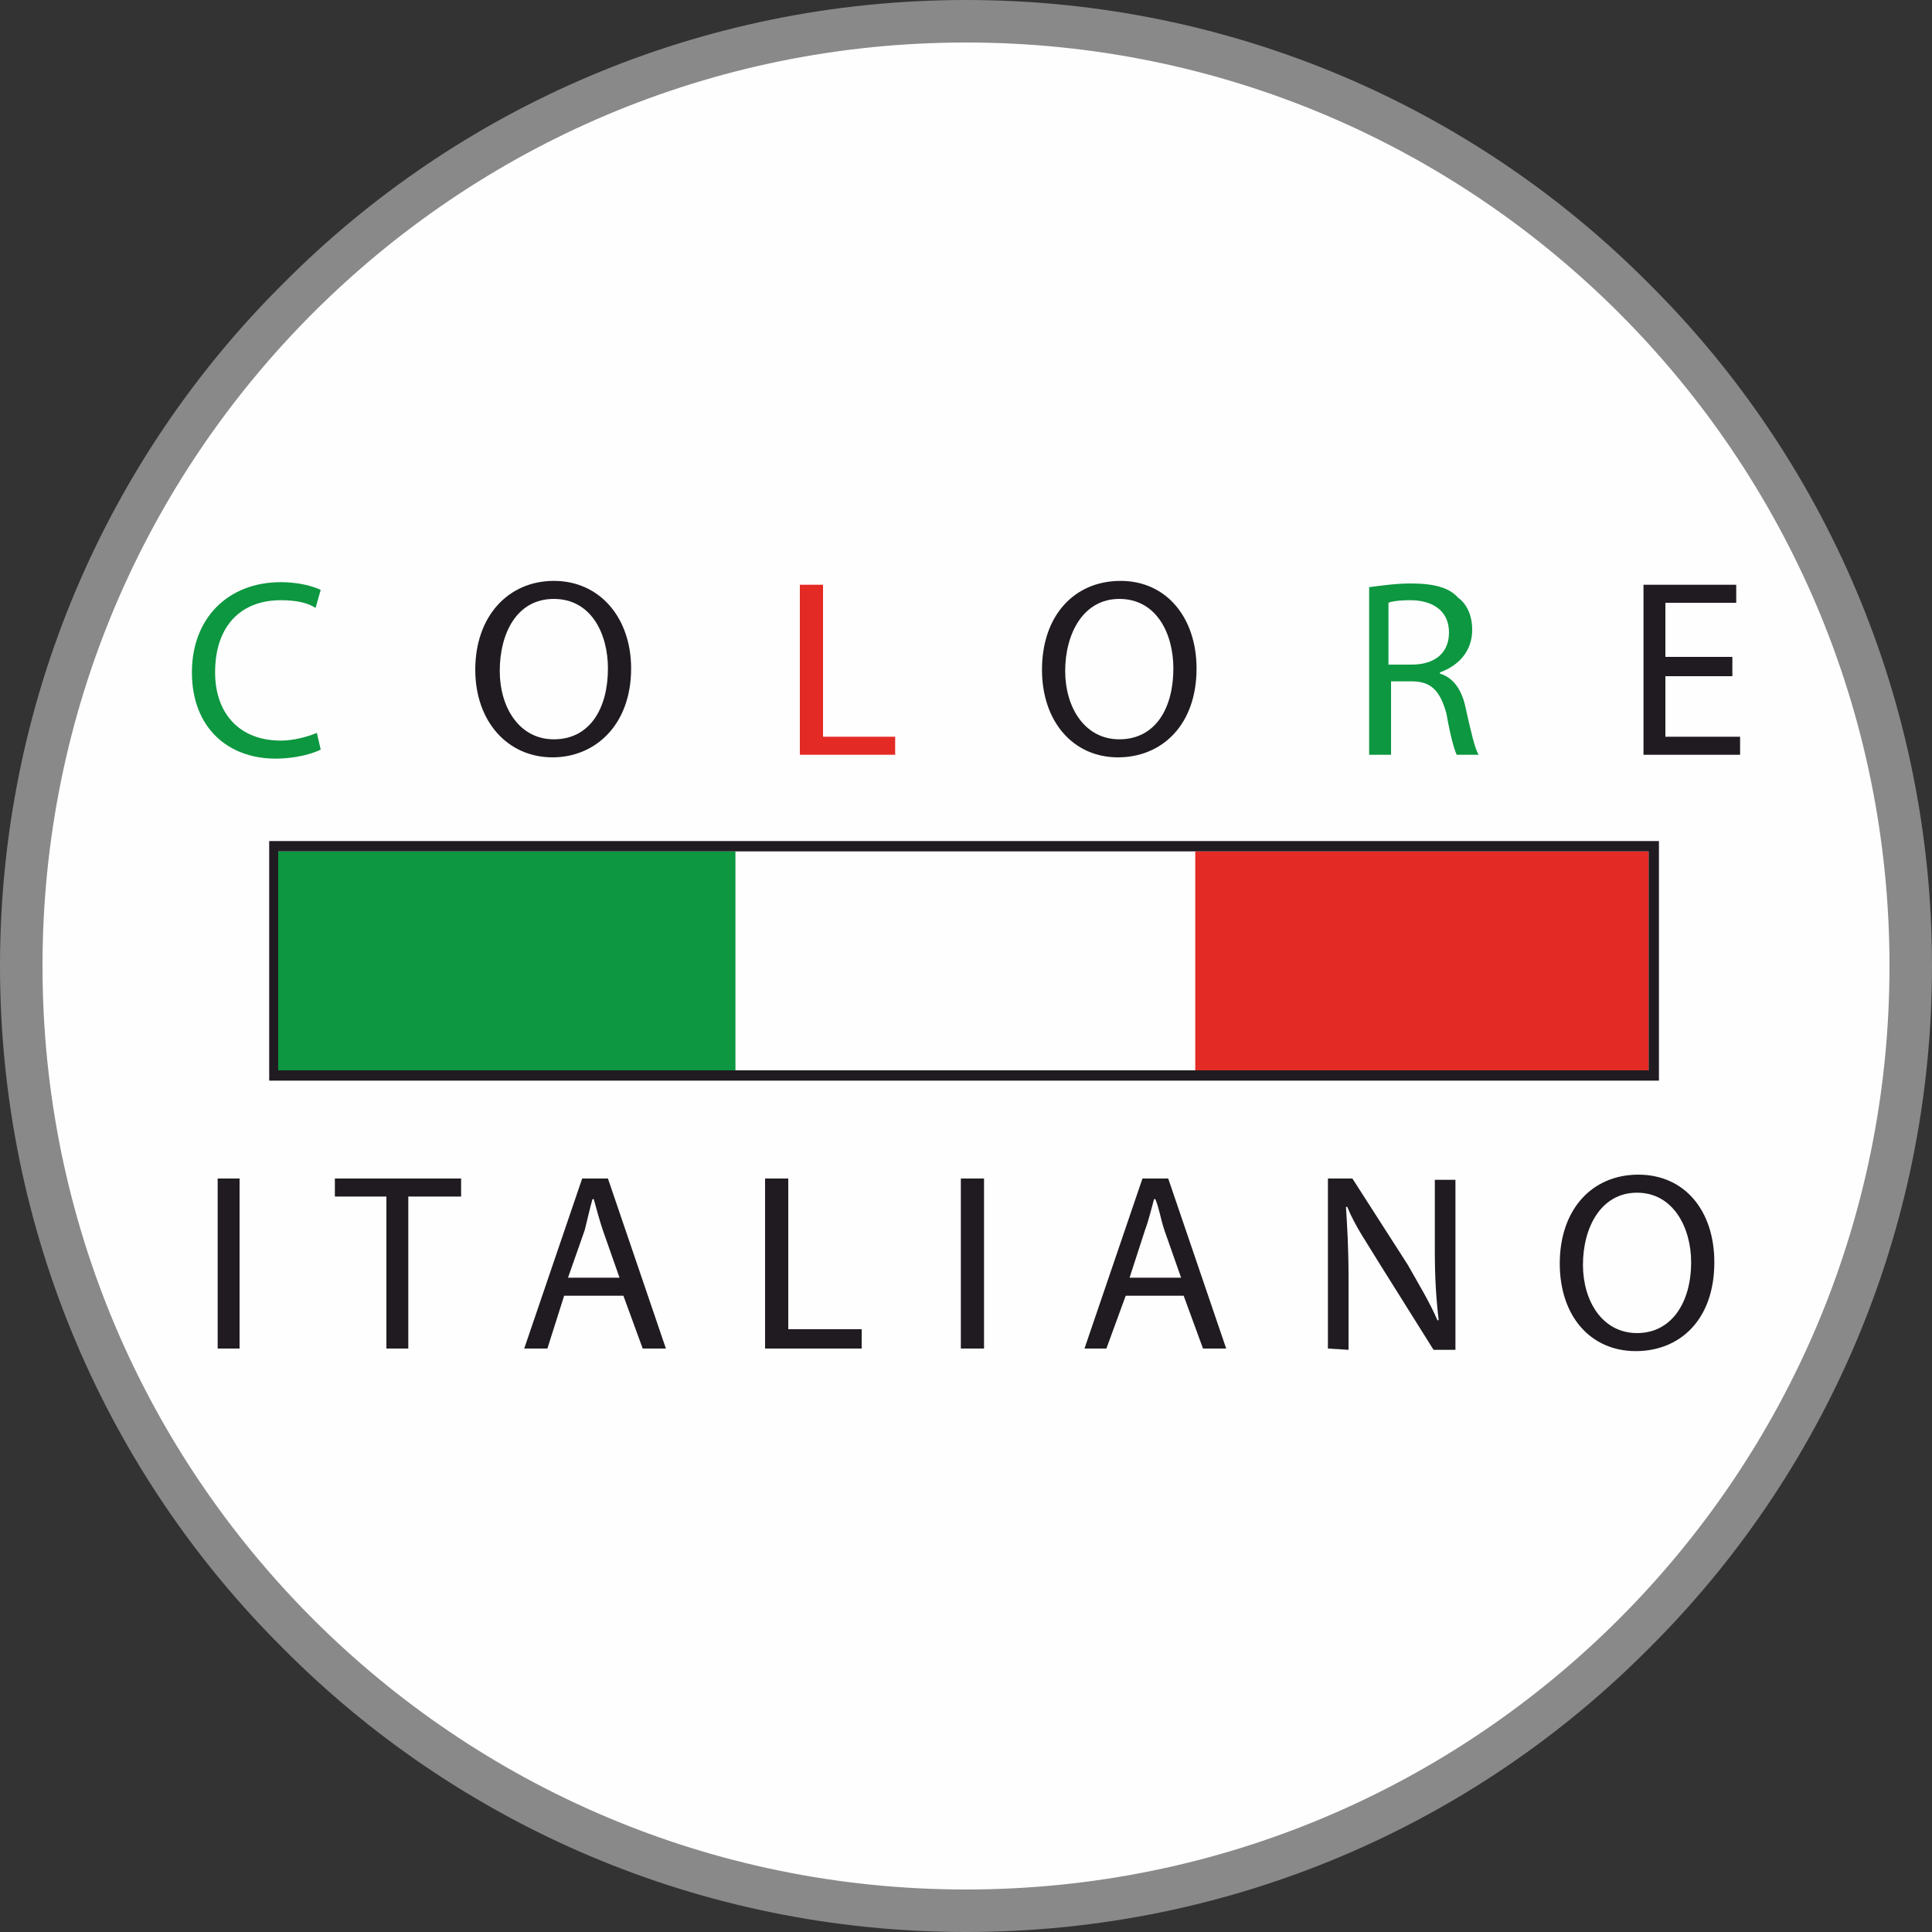 <?xml version="1.0" encoding="UTF-8"?>
<!DOCTYPE svg PUBLIC "-//W3C//DTD SVG 1.1//EN" "http://www.w3.org/Graphics/SVG/1.1/DTD/svg11.dtd">
<!-- Creator: CorelDRAW X8 -->
<svg xmlns="http://www.w3.org/2000/svg" xml:space="preserve" width="15mm" height="15mm" version="1.1" style="shape-rendering:geometricPrecision; text-rendering:geometricPrecision; image-rendering:optimizeQuality; fill-rule:evenodd; clip-rule:evenodd"
viewBox="0 0 1500 1500"
 xmlns:xlink="http://www.w3.org/1999/xlink">
 <rect x="0" y="0" width="1500" height="1500" fill="#333333" stroke="none"/>
 <defs>
  <style type="text/css">
   <![CDATA[
    .fil0 {fill:#FEFEFE}
    .fil4 {fill:#E42A24}
    .fil2 {fill:#0C9740}
    .fil3 {fill:#1F1B20}
    .fil1 {fill:#898989;fill-rule:nonzero}
   ]]>
  </style>
 </defs>
 <g id="Livello_x0020_1">
  <g id="_3214942354624">
   <path class="fil0" d="M750 23c401,0 727,326 727,727 0,401 -326,727 -727,727 -401,0 -727,-326 -727,-727 0,-401 326,-727 727,-727z"/>
   <path class="fil1" d="M750 0c207,0 395,84 530,220 136,135 220,323 220,530 0,207 -84,395 -220,530 -135,136 -323,220 -530,220 -207,0 -395,-84 -530,-220 -136,-135 -220,-323 -220,-530 0,-207 84,-395 220,-530 135,-136 323,-220 530,-220zm507 243c-130,-130 -309,-210 -507,-210 -198,0 -377,80 -507,210 -130,130 -210,309 -210,507 0,198 80,377 210,507 130,130 309,210 507,210 198,0 377,-80 507,-210 130,-130 210,-309 210,-507 0,-198 -80,-377 -210,-507z"/>
   <polygon class="fil0" points="577,840 923,840 923,660 577,660 "/>
   <path class="fil2" d="M249 582c-6,3 -19,7 -35,7 -37,0 -65,-24 -65,-67 0,-42 28,-70 69,-70 16,0 27,4 31,6l-4 14c-6,-4 -15,-6 -27,-6 -31,0 -51,20 -51,56 0,32 19,53 51,53 10,0 21,-3 28,-6l3 13z"/>
   <path class="fil3" d="M490 519c0,44 -28,69 -61,69 -35,0 -60,-28 -60,-68 0,-42 26,-69 61,-69 36,0 60,29 60,68zm-102 2c0,28 15,53 42,53 28,0 42,-24 42,-55 0,-27 -13,-54 -42,-54 -29,0 -42,27 -42,56z"/>
   <polygon class="fil4" points="621,454 621,586 695,586 695,572 639,572 639,454 "/>
   <path class="fil3" d="M929 519c0,44 -27,69 -61,69 -35,0 -59,-28 -59,-68 0,-42 25,-69 61,-69 36,0 59,29 59,68zm-102 2c0,28 15,53 42,53 28,0 42,-24 42,-55 0,-27 -13,-54 -42,-54 -28,0 -42,27 -42,56z"/>
   <path class="fil2" d="M1062 456c8,-1 21,-3 33,-3 18,0 30,3 37,11 7,5 11,14 11,25 0,17 -11,28 -25,33l0 1c10,3 17,12 20,27 4,18 7,31 10,36l-17 0c-2,-4 -5,-15 -8,-32 -5,-18 -12,-25 -27,-25l-16 0 0 57 -17 0 0 -130 -1 0zm16 60l18 0c18,0 29,-9 29,-25 0,-17 -13,-25 -30,-25 -9,0 -15,1 -17,2l0 48z"/>
   <polygon class="fil3" points="1276,454 1276,586 1351,586 1351,572 1293,572 1293,525 1345,525 1345,510 1293,510 1293,468 1348,468 1348,454 "/>
   <polygon class="fil3" points="169,1047 186,1047 186,915 169,915 "/>
   <polygon class="fil3" points="300,929 260,929 260,915 358,915 358,929 317,929 317,1047 300,1047 "/>
   <path class="fil3" d="M438 1006l-13 41 -18 0 45 -132 20 0 45 132 -18 0 -15 -41c1,0 -46,0 -46,0zm43 -14l-13 -37c-3,-9 -5,-17 -7,-24l-1 0c-2,7 -4,16 -6,24l-13 37 40 0z"/>
   <polygon class="fil3" points="594,915 612,915 612,1032 669,1032 669,1047 594,1047 "/>
   <polygon class="fil3" points="746,1047 764,1047 764,915 746,915 "/>
   <path class="fil3" d="M874 1006l-15 41 -17 0 45 -132 20 0 45 132 -18 0 -15 -41c1,0 -45,0 -45,0zm43 -14l-13 -37c-3,-9 -4,-17 -7,-24l-1 0c-2,7 -4,16 -7,24l-12 37 40 0z"/>
   <path class="fil3" d="M1031 1047l0 -132 19 0 43 67c9,16 17,29 23,43l1 0c-2,-17 -3,-33 -3,-54l0 -55 16 0 0 132 -17 0 -42 -67c-9,-15 -19,-29 -25,-44l-1 0c1,16 2,32 2,55l0 56 -16 -1z"/>
   <path class="fil3" d="M1331 980c0,45 -27,69 -61,69 -35,0 -59,-27 -59,-68 0,-42 25,-69 61,-69 36,0 59,28 59,68zm-102 2c0,28 15,53 42,53 27,0 42,-24 42,-55 0,-27 -14,-54 -42,-54 -28,0 -42,27 -42,56z"/>
   <polygon class="fil2" points="216,832 571,832 571,661 216,661 "/>
   <polygon class="fil4" points="928,832 1280,832 1280,661 928,661 "/>
   <path class="fil3" d="M1288 839l-1079 0 0 -186 1079 0 0 186zm-1072 -8l1064 0 0 -170 -1064 0 0 170z"/>
  </g>
 </g>
</svg>

